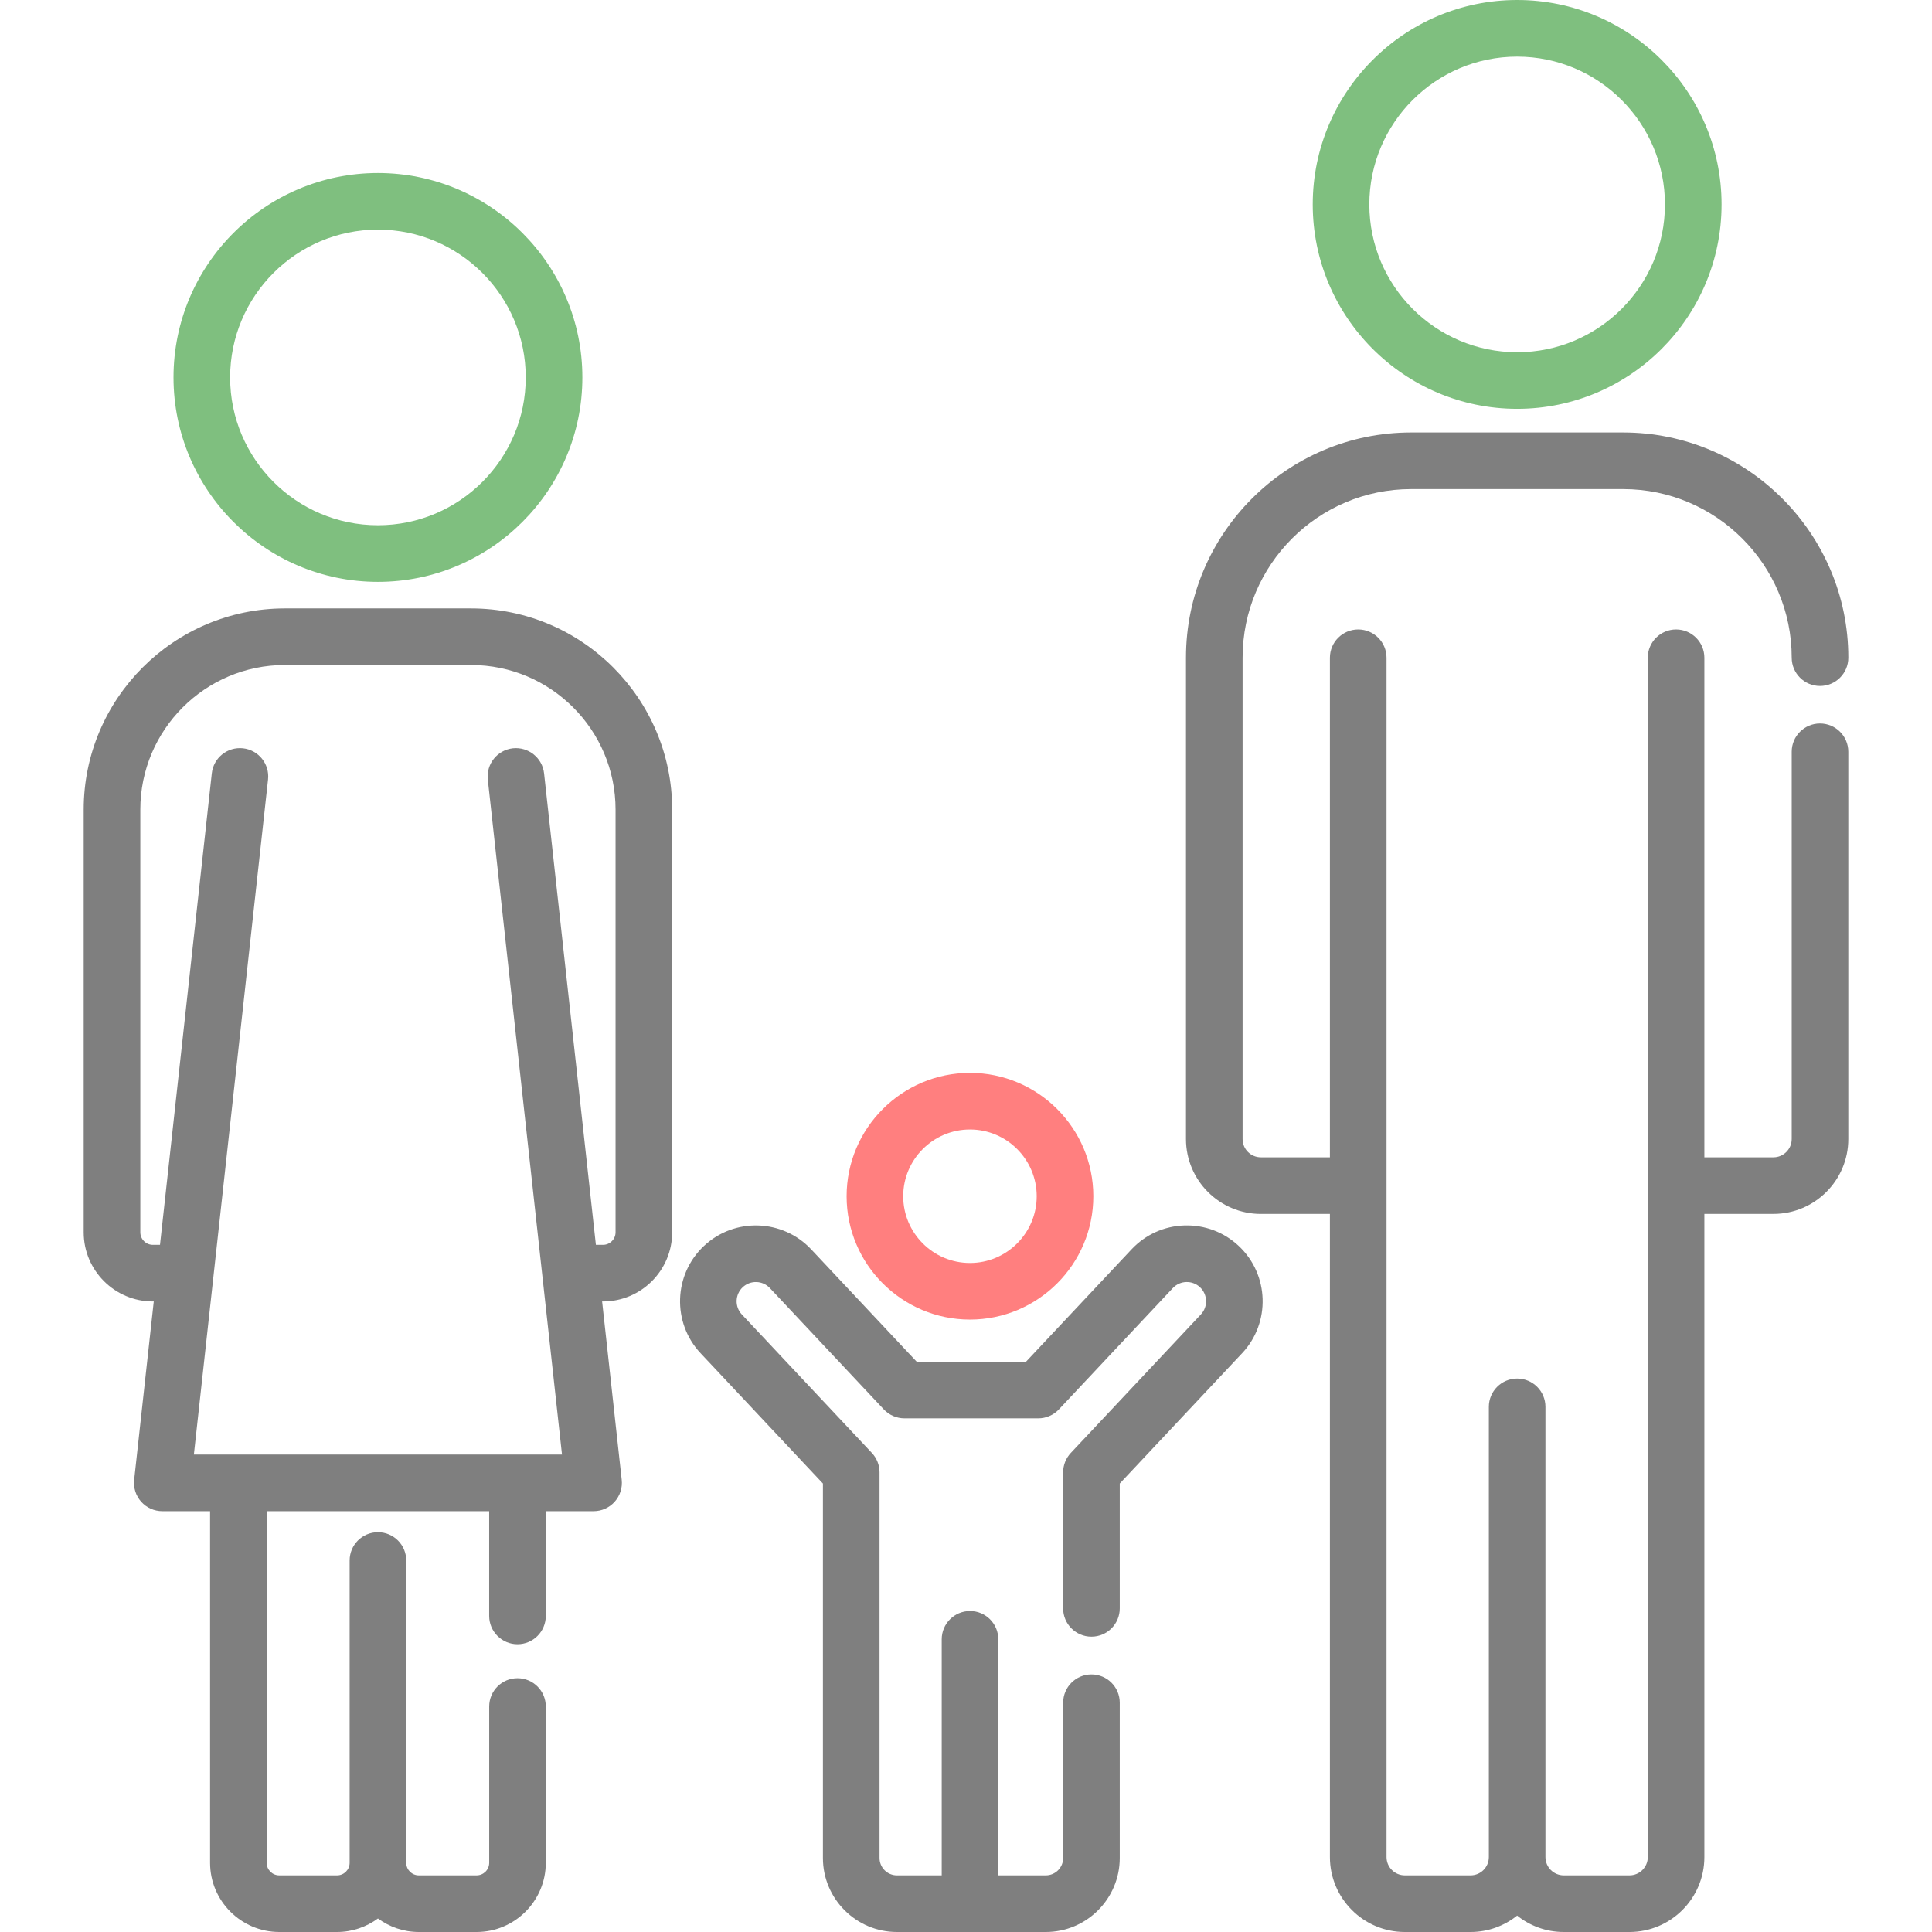 <svg width="72" height="72" viewBox="0 0 72 72" fill="none" xmlns="http://www.w3.org/2000/svg">
<path d="M36.148 49.177C38.682 49.177 40.745 47.115 40.745 44.58C40.745 42.046 38.683 39.983 36.148 39.983C33.613 39.983 31.551 42.045 31.551 44.58C31.551 47.115 33.613 49.177 36.148 49.177ZM36.148 42.093C37.519 42.093 38.635 43.209 38.635 44.58C38.635 45.952 37.519 47.068 36.148 47.068C34.776 47.068 33.66 45.952 33.66 44.58C33.66 43.209 34.776 42.093 36.148 42.093Z" fill="red" fill-opacity="0.5"/>
<path d="M56.54 15.236C60.74 15.236 64.158 11.819 64.158 7.618C64.158 3.417 60.74 0 56.54 0C52.339 0 48.922 3.417 48.922 7.618C48.922 11.819 52.339 15.236 56.54 15.236ZM56.54 2.11C59.577 2.11 62.048 4.581 62.048 7.618C62.048 10.656 59.577 13.127 56.54 13.127C53.502 13.127 51.031 10.656 51.031 7.618C51.031 4.581 53.502 2.11 56.54 2.11Z" fill="green" fill-opacity="0.5"/>
<path d="M67.826 26.962C67.244 26.962 66.772 27.434 66.772 28.016V42.449C66.772 42.824 66.466 43.13 66.091 43.13H63.517V24.512C63.517 23.93 63.045 23.458 62.463 23.458C61.88 23.458 61.408 23.93 61.408 24.512V69.209C61.408 69.585 61.102 69.89 60.727 69.89H58.276C57.9 69.89 57.594 69.585 57.594 69.209V52.43C57.594 51.847 57.122 51.375 56.54 51.375C55.957 51.375 55.485 51.847 55.485 52.43V69.209C55.485 69.585 55.18 69.89 54.804 69.89H52.353C51.977 69.89 51.672 69.585 51.672 69.209V24.512C51.672 23.93 51.2 23.458 50.617 23.458C50.035 23.458 49.562 23.93 49.562 24.512V43.13H46.989C46.614 43.13 46.308 42.825 46.308 42.45V24.509C46.308 21.045 49.126 18.227 52.59 18.227H60.49C63.954 18.227 66.772 21.045 66.772 24.509C66.772 25.092 67.244 25.564 67.827 25.564C68.409 25.564 68.882 25.092 68.882 24.509C68.882 19.882 65.117 16.117 60.49 16.117H52.589C47.962 16.117 44.198 19.882 44.198 24.509V42.45C44.199 43.988 45.45 45.24 46.988 45.24H49.562V69.209C49.562 70.748 50.814 72 52.352 72H54.803C55.459 72 56.062 71.771 56.539 71.39C57.016 71.771 57.619 72 58.275 72H60.727C62.265 72 63.517 70.748 63.517 69.209V45.239H66.091C67.629 45.239 68.881 43.987 68.881 42.449V28.016C68.881 27.434 68.409 26.962 67.826 26.962Z" fill="black" fill-opacity="0.5"/>
<path d="M14.084 21.684C18.285 21.684 21.703 18.266 21.703 14.066C21.703 9.865 18.285 6.448 14.084 6.448C9.884 6.448 6.466 9.865 6.466 14.066C6.466 18.266 9.884 21.684 14.084 21.684ZM14.084 8.557C17.122 8.557 19.593 11.028 19.593 14.066C19.593 17.103 17.122 19.574 14.084 19.574C11.047 19.574 8.576 17.103 8.576 14.066C8.576 11.028 11.047 8.557 14.084 8.557Z" fill="green" fill-opacity="0.5"/>
<path d="M17.553 22.674H10.616C6.482 22.674 3.119 26.037 3.119 30.171V45.924C3.119 47.346 4.276 48.502 5.698 48.502H5.73L5 55.147C4.967 55.445 5.062 55.743 5.262 55.966C5.463 56.19 5.748 56.317 6.048 56.317H7.829V69.421C7.829 70.843 8.986 72 10.408 72H12.56C13.131 72 13.657 71.811 14.085 71.497C14.512 71.811 15.038 72 15.609 72H17.761C19.183 72 20.34 70.843 20.34 69.421V63.597C20.34 63.014 19.868 62.542 19.285 62.542C18.703 62.542 18.231 63.014 18.231 63.597V69.421C18.231 69.68 18.02 69.89 17.761 69.89H15.609C15.35 69.89 15.139 69.68 15.139 69.421V58.155C15.139 57.573 14.667 57.101 14.085 57.101C13.502 57.101 13.03 57.573 13.03 58.155V69.421C13.03 69.68 12.82 69.89 12.561 69.89H10.408C10.149 69.89 9.938 69.68 9.938 69.421V56.317H18.23V60.221C18.23 60.803 18.703 61.276 19.285 61.276C19.868 61.276 20.34 60.803 20.34 60.221V56.317H22.121C22.421 56.317 22.706 56.19 22.906 55.966C23.106 55.743 23.202 55.445 23.169 55.147L22.439 48.502H22.471C23.893 48.502 25.05 47.346 25.05 45.923V30.171C25.05 26.037 21.687 22.674 17.553 22.674ZM22.94 45.923C22.94 46.182 22.73 46.392 22.471 46.392H22.207L20.276 28.821C20.212 28.242 19.691 27.826 19.113 27.887C18.534 27.951 18.116 28.472 18.179 29.051L20.944 54.208H19.951H19.285H8.884H8.017H7.225L9.989 29.051C10.053 28.472 9.635 27.951 9.056 27.887C8.476 27.825 7.956 28.242 7.893 28.821L5.962 46.392H5.698C5.439 46.392 5.229 46.182 5.229 45.924V30.171C5.229 27.2 7.645 24.783 10.616 24.783H17.553C20.523 24.783 22.94 27.2 22.94 30.171V45.923Z" fill="black" fill-opacity="0.5"/>
<path d="M44.141 45.669C43.386 45.693 42.686 46.009 42.169 46.56L38.235 50.749H34.164L30.23 46.559C29.163 45.423 27.37 45.367 26.233 46.434C25.098 47.501 25.041 49.294 26.108 50.43L30.668 55.287V69.243C30.668 70.763 31.905 72 33.425 72H38.974C40.494 72 41.73 70.763 41.73 69.243V63.456C41.73 62.873 41.258 62.401 40.675 62.401C40.093 62.401 39.621 62.873 39.621 63.456V69.243C39.621 69.6 39.331 69.89 38.974 69.89H37.204V61.093C37.204 60.51 36.732 60.038 36.15 60.038C35.567 60.038 35.095 60.51 35.095 61.093V69.89H33.425C33.068 69.89 32.778 69.6 32.778 69.243V54.869C32.778 54.601 32.676 54.343 32.492 54.147L27.646 48.986C27.375 48.698 27.39 48.243 27.678 47.972C27.966 47.701 28.421 47.716 28.692 48.004L32.938 52.526C33.138 52.738 33.416 52.858 33.707 52.858H38.692C38.983 52.858 39.261 52.738 39.461 52.526L43.707 48.004C43.978 47.715 44.433 47.701 44.721 47.972C45.009 48.243 45.024 48.698 44.753 48.986L39.906 54.147C39.723 54.343 39.62 54.601 39.62 54.869V59.94C39.62 60.522 40.093 60.994 40.675 60.994C41.258 60.994 41.73 60.522 41.73 59.94V55.287L46.291 50.43C47.358 49.294 47.301 47.501 46.165 46.434C45.615 45.917 44.897 45.647 44.141 45.669Z" fill="black" fill-opacity="0.5"/>
</svg>
